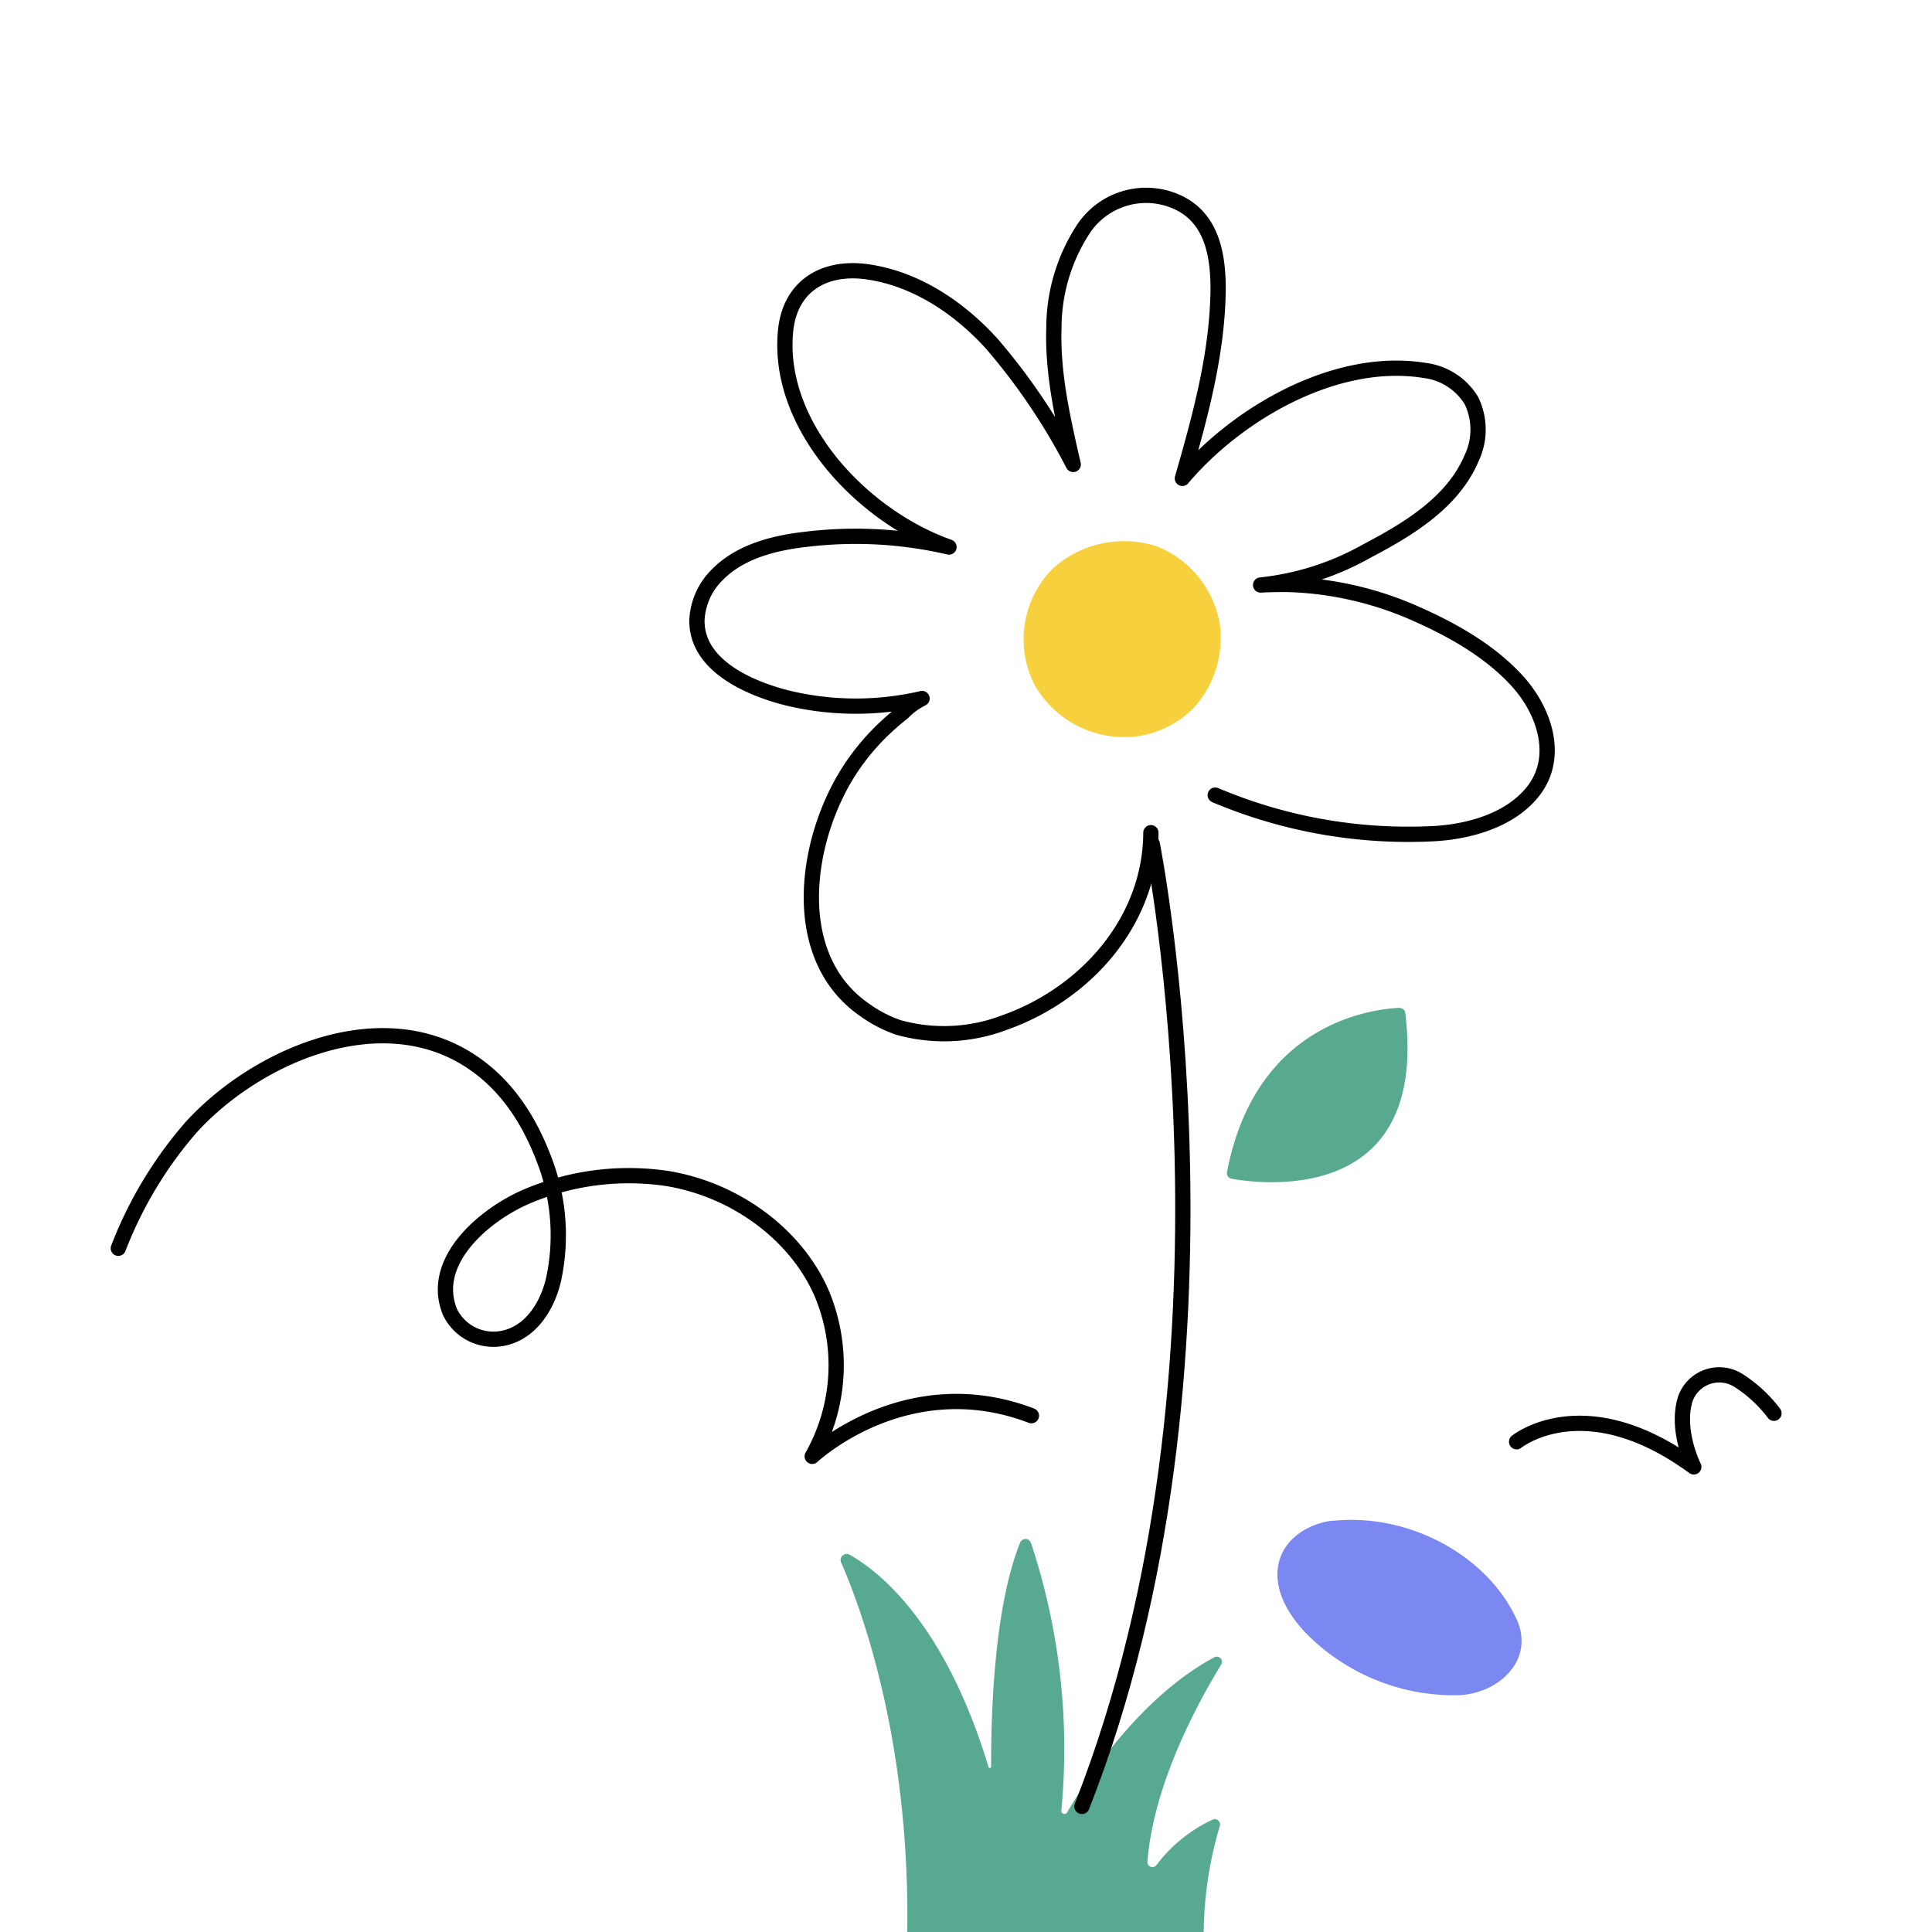 <svg id="Layer_1" data-name="Layer 1" xmlns="http://www.w3.org/2000/svg" viewBox="0 0 200 200"><defs><style>.cls-1{fill:none;stroke:#000;stroke-linecap:round;stroke-linejoin:round;stroke-width:1.58px;}.cls-2{fill:#57aa91;}.cls-3{fill:#f7d13d;}.cls-4{fill:#7c88f2;}.cls-5{fill:#57a990;}</style></defs><path class="cls-1" d="M12.25,129.22a42.14,42.14,0,0,1,7.53-12.52c6.55-7.19,18.85-12.68,28.13-7.35,4.34,2.5,6.93,6.58,8.58,11.12a21.65,21.65,0,0,1,.81,12c-.62,2.66-2.3,5.48-5.23,6.07a5,5,0,0,1-5.47-2.68c-2.22-5.32,3.62-10.16,7.93-12A27,27,0,0,1,69.08,122c7.11,1.17,13.38,5.85,16,11.93a19.2,19.2,0,0,1-1,16.83s9.72-9.16,22.69-4.21"/><path class="cls-2" d="M93.89,201.36c.56-20.88-4.85-35.14-6.83-39.64a.63.63,0,0,1,.89-.78c3.06,1.73,9.86,7.06,14.37,21.94a.14.14,0,0,0,.28,0c0-3.64.06-15.85,3-23.18a.6.6,0,0,1,1.12,0,67.69,67.69,0,0,1,3.15,27.74.32.32,0,0,0,.59.19c1.91-3.28,7.48-11.9,15.23-16.06a.54.54,0,0,1,.73.75c-2.14,3.48-7,12.13-7.64,20.42a.52.52,0,0,0,.93.34,15.43,15.43,0,0,1,5.79-4.7.55.55,0,0,1,.78.64,39.45,39.45,0,0,0-1.66,12.36.13.13,0,0,1-.14.14H94a.13.13,0,0,1-.14-.14"/><path class="cls-1" d="M157,149.25s7-5.7,18.34,2.6c0,0-1.92-3.81-.86-7.08a3.72,3.72,0,0,1,5.48-1.87,14.11,14.11,0,0,1,3.68,3.4"/><path class="cls-1" d="M119.28,87.36S130,141.24,112,187"/><path class="cls-1" d="M125.8,82.31a51.21,51.21,0,0,0,22.39,4c3.71-.16,8-1.32,10.41-4.26,2.9-3.51,1.37-8.31-1.45-11.46s-6.75-5.36-10.45-7a35.13,35.13,0,0,0-13.39-3.09c-.93,0-1.87,0-2.81.06a28.32,28.32,0,0,0,11-3.52c4.23-2.22,8.88-5,10.82-9.57a6.87,6.87,0,0,0,0-6,6.6,6.6,0,0,0-4.83-3.12c-9.2-1.5-19.43,4.46-25.09,11.17,1.84-6.4,3.63-12.91,3.7-19.56,0-3.29-.52-7.19-4-8.93a7.79,7.79,0,0,0-10,2.76,18.75,18.75,0,0,0-3,10.15c-.16,4.75.93,9.48,2,14.14a64.62,64.62,0,0,0-8.44-12.51c-3.38-3.72-7.83-6.71-12.86-7.43-4.48-.64-8,1.47-8.47,6.06-1,9.74,7.82,19.2,16.91,22.43a42.6,42.6,0,0,0-14.81-.8c-3.28.37-6.78,1.24-9.16,3.65a7.06,7.06,0,0,0-2.12,4.65c-.13,4.72,5.37,7.11,9.3,8.11a30.16,30.16,0,0,0,14,.07,7.31,7.31,0,0,0-2,1.46c-.66.52-1.3,1.07-1.91,1.65a23.81,23.81,0,0,0-3.18,3.7c-4.94,7.07-7.07,19.74,1.14,25.42A13.41,13.41,0,0,0,93,106.36a17.58,17.58,0,0,0,11-.51c8.47-3,15.1-10.56,15.14-19.65"/><path class="cls-3" d="M109,58.84a10.38,10.38,0,0,0-1.93,12,10.67,10.67,0,0,0,11.06,5.32,10.44,10.44,0,0,0,5.39-2.82,10.8,10.8,0,0,0,2.73-8.89,10.58,10.58,0,0,0-6.4-7.86A11,11,0,0,0,109,58.84"/><path class="cls-4" d="M138,157.41c-2.48.27-5,1.82-5.6,4.29-.73,2.83,1.1,5.76,3.22,7.79a21.52,21.52,0,0,0,15.26,6c4.28-.11,8.08-3.7,6.09-7.93-3.14-6.7-11.3-10.95-19-10.12"/><path class="cls-5" d="M144.93,104.33c-2.62.1-14.93,1.4-17.91,17a.58.58,0,0,0,.45.69c3.32.59,20.43,2.67,18-17.16a.56.56,0,0,0-.56-.51"/></svg>